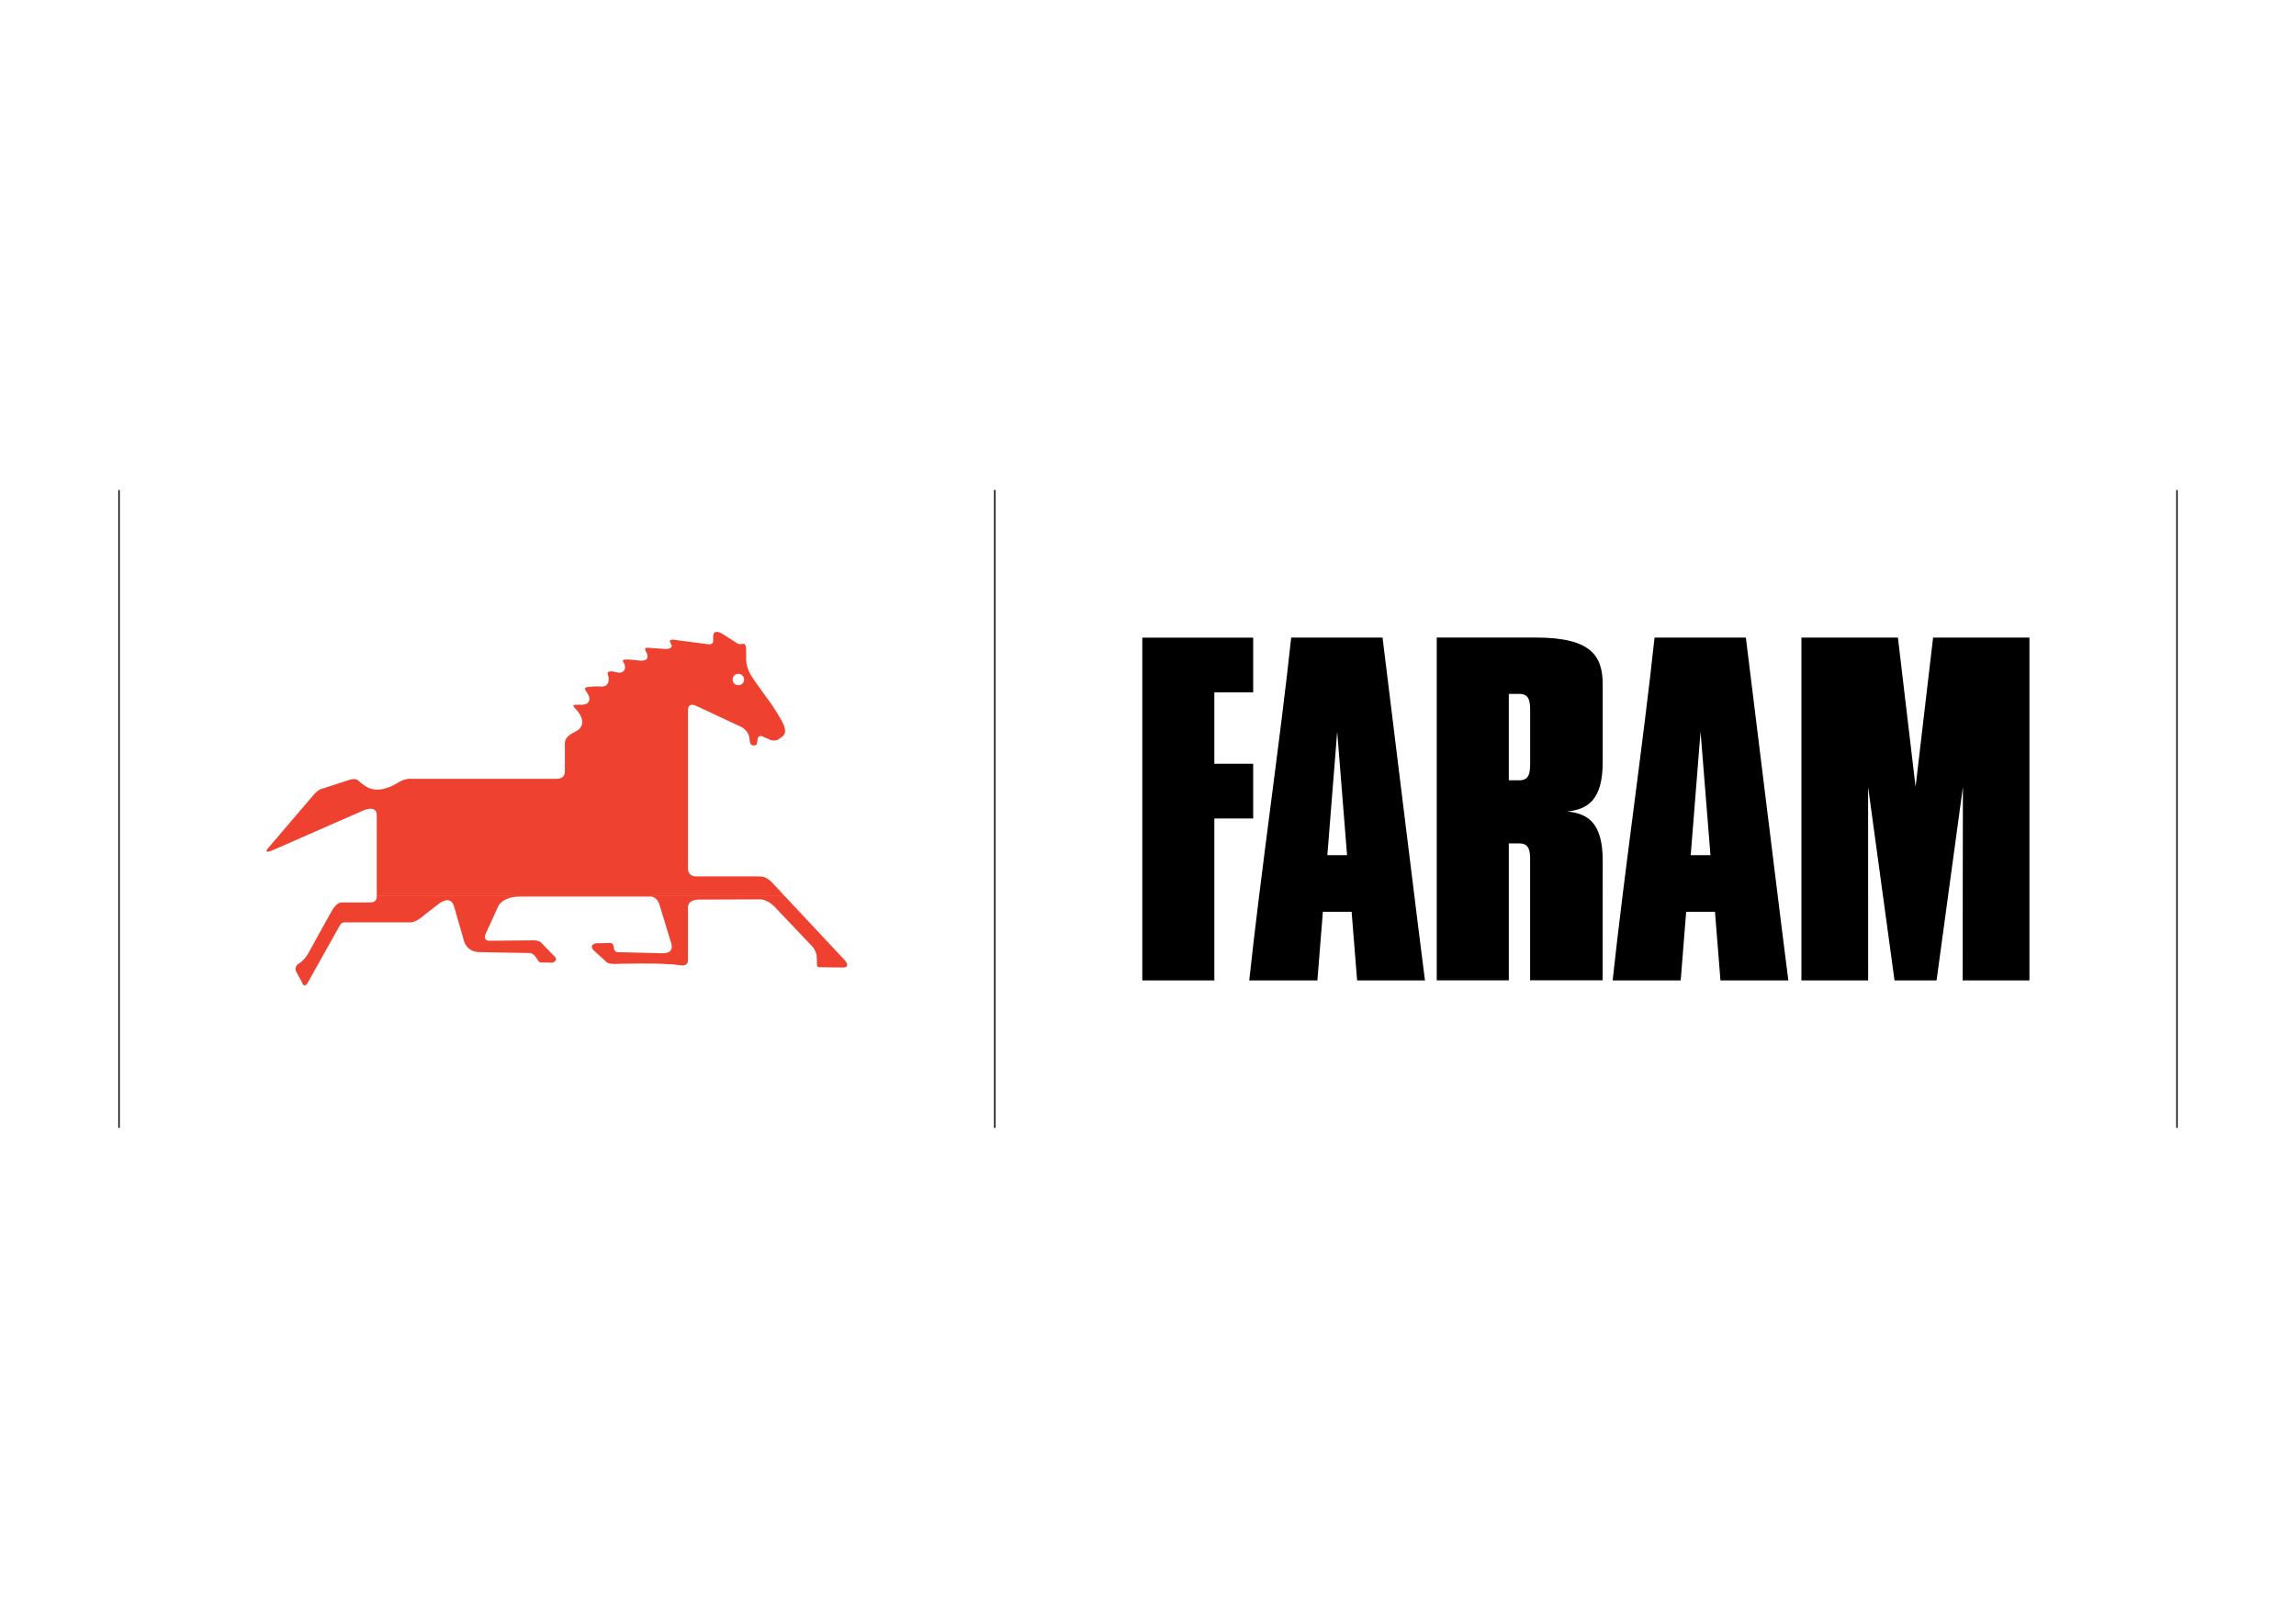 <?xml version="1.0" encoding="utf-8"?>
<!-- Generator: Adobe Illustrator 27.6.1, SVG Export Plug-In . SVG Version: 6.00 Build 0)  -->
<svg version="1.1" id="Layer_1" xmlns="http://www.w3.org/2000/svg" xmlns:xlink="http://www.w3.org/1999/xlink" x="0px" y="0px"
	 viewBox="0 0 595.28 419.53" style="enable-background:new 0 0 595.28 419.53;" xml:space="preserve">
<style type="text/css">
	.st0{fill:none;stroke:#000000;stroke-width:0.357;}
	.st1{fill:#EF4130;}
</style>
<g>
	<path class="st0" d="M257.91,127.06v165.4 M564.42,127.06v165.4 M30.86,127.06v165.4"/>
	<path class="st1" d="M218.86,248.81c-1.42-1.53-10.74-11.48-15.57-16.63H97.68v0.41c0,0,0.06,1.42-1.64,1.42h-7.49
		c0,0-1.13-0.07-2.27,1.79c-1.13,1.86-6.2,11.13-6.2,11.13s-0.96,1.93-2.53,2.89c0,0-1.56,0.75-0.62,2.39
		c0.95,1.63,1.49,2.78,1.49,2.78s0.49,1.38,1.39-0.21l7.98-14.24l0.47-0.8c0,0,0.25-0.56,1.08-0.56h16.89c0,0,1.59,0.17,3.74-1.88
		l3.62-2.8c0,0,3.18-2.76,4.14,0.56l2.6,9.01c0,0,0.66,2.77,3.98,2.82l12.82,0.23c0,0,0.95-0.17,1.82,1.1
		c0.87,1.28,0.75,1.36,1.57,1.36l2.49,0.03c0,0,0.59,0.1,1.03-0.52c0.44-0.62-0.44-1.27-0.44-1.27l-3.23-3.31
		c0,0-0.38-0.71-2.26-0.68l-11.15,0.12c-0.11,0-1.05,0-1.21-0.7c-0.16-0.71,0.46-1.73,0.46-1.73l2.98-6.55c0,0,1.03-2.47,5.6-2.47
		h33.77c0,0,1.7-0.27,2.45,2.18l3.05,10.03c0,0,0.95,2.55-2.37,2.48l-11.35-0.29c0,0-1.14,0.19-1.19-1.22
		c-0.05-1.41-1.24-1.15-1.24-1.15s-3.46,0.08-3.39,0.06c0.08,0-2.18,0.38-0.38,2.04c1.8,1.64,3.11,2.82,3.11,2.82
		s0.3,0.55,2.24,0.49c1.93-0.05,10.63-0.22,13.31,0.06c0.08,0,1.46,0,2.92,0.22c1.47,0.22,2.65,0.28,2.65-1.29v-13.43
		c0,0-0.37-2.24,2.92-2.24l15.59-0.05c0,0,1.89-0.29,4.16,2.13l9.48,9.99c0,0,1.27,1.19,1.27,3.26c0,2.06-0.08,2.21,0.9,2.22
		c0.98,0.03,5.94,0.07,5.94,0.07S220.78,250.91,218.86,248.81"/>
	<path class="st1" d="M191.43,174.72c0.82,0,1.49,0.67,1.49,1.49c0,0.82-0.67,1.48-1.49,1.48c-0.81,0-1.48-0.66-1.48-1.48
		C189.95,175.39,190.61,174.72,191.43,174.72 M97.68,211.43v20.73h105.59c-1.73-1.85-2.89-3.1-2.89-3.1s-0.9-1.1-2.24-1.61
		c0,0-0.2-0.19-1.89-0.19h-15.57c0,0-2.31,0.21-2.31-2.05V184.2c0,0-0.18-2.24,2.21-1.14l11.49,5.38c0,0,2.1,0.87,2.26,3.21
		c0,0,0.04,1.23,0.56,1.53c0,0,0.75,0.38,1.28-0.15c0,0,0.21-0.56,0.2-1.05c0,0,0.01-1.78,1.68-0.86l1.46,0.64
		c0,0,1.09,0.58,2.21,0.02c0,0,1.14-0.76,1.42-1.06c0.05-0.04,1.04-0.96-0.26-3.43c0,0-1.8-3.42-4.16-6.46c0,0-3.75-5.18-3.83-5.46
		c0,0-1.61-2.2-1.42-4.98l-0.02-2.02c0,0,0.02-1.77-1-1.39c0,0-0.95,0.21-1.42-0.24c-0.11-0.07-2.6-1.68-3.21-2.05
		c-0.62-0.4-3.11-2.07-2.91,0.78v0.64c0,0,0.16,1.18-1.43,0.93l-8.56-1.12c0,0-1.91-0.39-0.98,0.98c0.92,1.39-1.29,1.39-1.29,1.39
		l-4.4-0.3c0,0-1.55-0.31-0.81,0.89c0.75,1.2,0.78,2.59-1.46,2.42c-2.24-0.18-5.21-0.76-4.34,0.44c0.88,1.2,0.41,3.17-1.78,2.58
		c-2.18-0.59-2.55,0-2.22,0.76c0.3,0.78,0.56,3.22-2.08,2.92c0,0-0.95-0.11-3.12,0.15c-2.15,0.25,1,1.75,0.26,3.69
		c-0.75,1.94-5.54-0.15-3.55,1.88c2.01,2,2.76,4.74,0,6.01c-2.74,1.29-2.69,2.5-2.69,3.21v6.92c0,0,0.25,2.12-2.16,2.09h-37.74
		c0,0-1.49-0.21-3.47,1.05c-1.98,1.25-5.79,2.91-8.74,0.56c0,0-0.97-0.67-1.31-1.03c-0.33-0.34-0.87-0.79-2.53-0.28l-7.24,2.35
		c0,0-0.74,0.1-2.05,1.63l-11.76,13.75c0,0-1.5,1.69,1.56,0.35c3.06-1.32,22.56-9.9,22.56-9.9S97.68,208.27,97.68,211.43"/>
	<path d="M418.11,254.22c3.08-28.6,7.98-61.87,10.86-88.89h23.68c0,0,10.93,88.89,11.01,88.89h-17.6l-1.42-17.79h-7.47l-1.42,17.79
		H418.11z M491.19,254.22l-6.85-50.17l0.01,50.17h-17.3v-88.89h25.02l4.58,38.71l4.54-38.71h24.98v88.89h-17.31
		c0,0,0.03-50.17,0.06-50.17l-6.83,50.17H491.19z M443.47,221.75l-2.57-32.03l-2.55,32.03H443.47z M323.89,254.22
		c3.08-28.6,7.97-61.87,10.88-88.89h23.68c0,0,10.92,88.89,11,88.89h-17.59l-1.43-17.79h-7.45l-1.42,17.79H323.89z M349.25,221.75
		l-2.56-32.03l-2.55,32.03H349.25z M396.72,222.66c0-3.31-1.15-3.96-2.83-3.96h-2.7v35.51H372.5v-88.89h25.76
		c14.48,0,17.27,4.92,17.27,12.2v20.09c0,9.8-3.84,12.28-9.23,12.81c5.39,0.53,9.23,2.92,9.23,12.73l-0.02,31.05h-18.8V222.66z
		 M393.89,202.33c1.68,0,2.83-0.64,2.83-3.96v-14.49c0-3.32-1.15-3.95-2.83-3.95h-2.7v22.4H393.89z M324.91,165.34v14.2h-10.07v18.5
		h10.07v14.2h-10.07v41.99h-18.68v-88.89H324.91z"/>
</g>
</svg>
